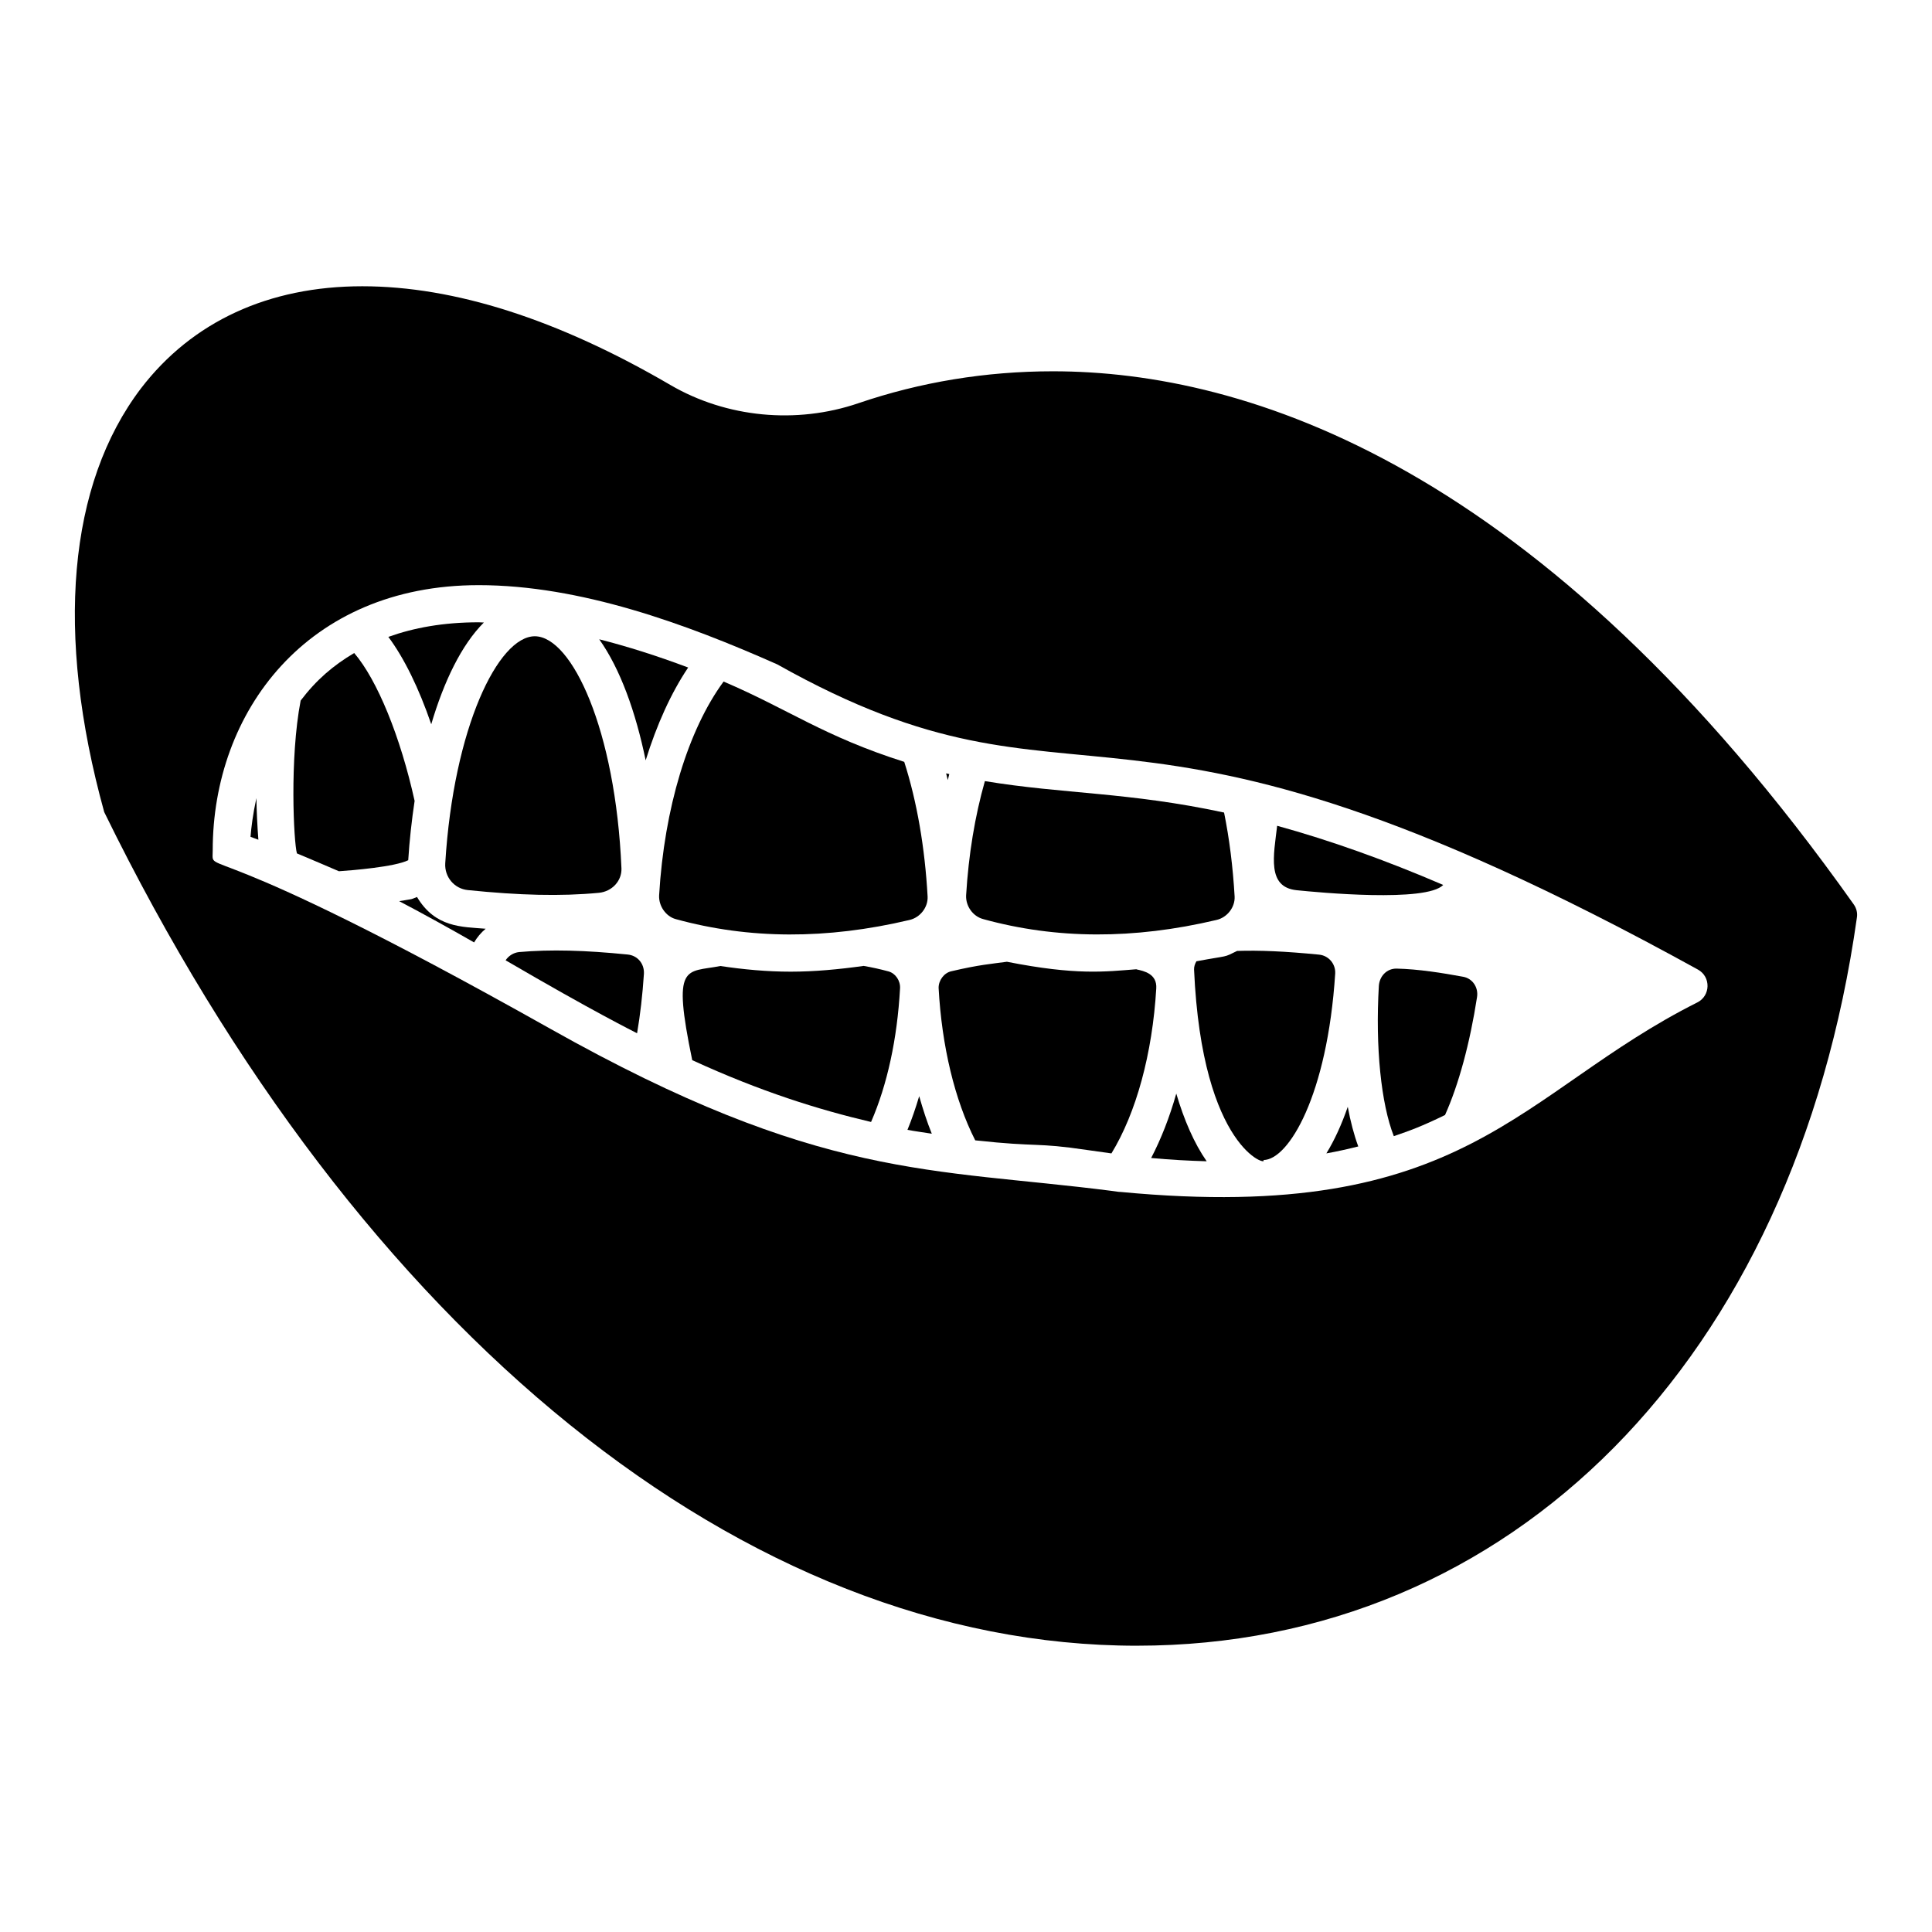 <?xml version="1.0" encoding="UTF-8"?>
<!-- Uploaded to: ICON Repo, www.svgrepo.com, Generator: ICON Repo Mixer Tools -->
<svg fill="#000000" width="800px" height="800px" version="1.1" viewBox="144 144 512 512" xmlns="http://www.w3.org/2000/svg">
 <g>
  <path d="m326.37 320.9c-8.23-3.094-16.09-5.582-23.57-7.481 5.582 7.84 9.676 19.309 12.309 32.082 2.93-9.434 6.719-17.844 11.262-24.602z"/>
  <path d="m222.69 370.16c1.09 0.43 10.668 4.523 11.117 4.723 0.008 0 0.008 0.004 0.008 0.004 3.531-0.234 14.84-1.16 18.371-2.922 0.328-5.234 0.91-10.516 1.691-15.723-3.754-16.996-9.883-32.035-16.012-39.184-5.559 3.289-10.031 7.117-14.188 12.598-2.965 15.418-1.836 37.582-0.988 40.504z"/>
  <path d="m254.51 381.71c-0.527 0.18-1.008 0.453-1.559 0.582-1.02 0.207-2.125 0.332-3.172 0.52 6.613 3.477 13.23 7.137 19.863 10.938 0.82-1.379 1.82-2.578 3.059-3.625-6.352-0.52-13.324-0.27-18.191-8.414z"/>
  <path d="m267.97 379.88c13.664 1.395 24.574 1.688 34.723 0.727 3.508-0.332 6.141-3.188 5.996-6.508-1.547-36.695-13.117-61.418-22.949-61.484-9.695 0-21.527 24.176-23.746 60.164-0.223 3.625 2.402 6.742 5.977 7.102z"/>
  <path d="m310.35 396.96c-11.281-1.133-20.402-1.395-28.801-0.652-1.48 0.16-2.797 1.02-3.555 2.18 23.406 13.676 33.836 18.797 34.836 19.34 0.844-4.902 1.449-10.184 1.816-15.773 0.133-2.664-1.672-4.832-4.297-5.094z"/>
  <path d="m211.95 355.51c-0.922 4.176-1.359 7.766-1.562 10.254 0.711 0.227 1.375 0.539 2.082 0.773-0.285-3.754-0.461-7.43-0.52-11.027z"/>
  <path d="m404.56 387.57c19.402 5.352 39.871 5.414 61.812 0.23 2.856-0.652 4.949-3.375 4.816-6.195-0.453-7.883-1.395-15.363-2.797-22.27-25.301-5.441-42.512-4.883-63.387-8.332-2.652 9.332-4.32 19.484-4.973 30.262-0.141 2.856 1.801 5.586 4.527 6.305z"/>
  <path d="m272.23 308.97c-0.457-0.008-0.945-0.055-1.398-0.055-9.355 0-17.223 1.461-23.914 3.867 4.176 5.598 8.066 13.531 11.367 23.148 3.359-11.363 8.016-21.047 13.945-26.961z"/>
  <path d="m487.58 379.91c5.785 0.598 34.457 3.293 38.883-1.395-15.426-6.625-29.906-11.785-44.004-15.676-0.93 7.891-2.754 16.234 5.121 17.07z"/>
  <path d="m395.57 349.14c-0.277-0.062-0.555-0.121-0.836-0.188 0.156 0.582 0.289 1.184 0.438 1.777 0.141-0.523 0.254-1.07 0.398-1.59z"/>
  <path d="m432.17 448.77c2.203 0.316 4.332 0.613 6.371 0.895 6.562-10.73 10.859-26.441 11.879-43.707 0.254-3.902-3.273-4.633-5.227-5.059l0.008-0.039c-8.305 0.637-15.914 1.664-34.355-1.984-4.102 0.562-7.332 0.781-14.719 2.516-1.93 0.402-3.43 2.43-3.383 4.449 0.844 15.426 4.273 29.68 9.703 40.363 16.977 1.852 15.762 0.484 29.723 2.566z"/>
  <path d="m514.03 400.69c-2.5 0-4.43 1.965-4.621 4.57-0.949 16.285 0.598 31.254 3.965 39.836 4.258-1.457 7.328-2.562 13.574-5.606 3.602-8.008 6.594-19.012 8.484-31.262 0.395-2.57-1.211-4.93-3.672-5.371-5.449-1-11.801-2.039-17.723-2.168h-0.008z"/>
  <path d="m445.29 580.13c99.293 0 174.28-75.773 190.81-192.98 0.195-1.18-0.098-2.461-0.887-3.543-82.762-116.71-161.09-141.21-212.17-141.21-17.812 0-35.133 2.856-51.566 8.461-16.434 5.609-34.934 3.84-49.793-4.82-29.816-17.418-57.273-26.176-81.676-26.176-24.797 0-45.07 9.348-58.648 27.062-19.289 25.387-22.832 64.949-9.742 112.28 67.699 138.36 170.04 220.93 273.67 220.93zm-174.46-281.06c26.91 0 54.887 10.23 79.141 20.992 82.723 46.461 87.105-5.668 244 80.887 3.484 1.918 3.352 6.949-0.164 8.707-47.473 23.836-61 58.98-152.84 50.219-0.559 0-0.879-0.078-2.356-0.277-47.766-6.121-77.273-2.738-148.84-43-94.055-52.875-89.398-39.949-89.398-47.246-0.004-36.664 24.902-70.281 70.457-70.281z"/>
  <path d="m323.1 387.58c19.449 5.348 39.977 5.414 61.91 0.227 2.856-0.652 4.949-3.375 4.816-6.195-0.711-12.965-2.84-25.254-6.195-35.711-21.324-6.766-30.707-13.957-47.871-21.281-9.41 12.785-15.723 33.598-17.086 56.641-0.152 2.824 1.789 5.613 4.426 6.32z"/>
  <path d="m495.5 449.66c2.949-0.52 5.734-1.16 8.457-1.84-1.125-3.051-2.059-6.57-2.785-10.5-1.609 4.637-3.496 8.816-5.672 12.34z"/>
  <path d="m461.06 398.75c-0.387 0.684-0.652 1.418-0.621 2.199 2.125 48.086 20.027 52.23 18.375 50.469 6.66 0 16.953-17.141 19.027-49.418 0.145-2.555-1.738-4.777-4.305-5.016-9.059-0.891-15.789-1.172-21.68-0.98-3.863 1.887-1.793 1.07-10.797 2.746z"/>
  <path d="m384.49 443.42c2.094 0.398 4.301 0.68 6.445 1.023-1.266-3.125-2.352-6.473-3.34-9.949-0.918 3.113-1.945 6.086-3.106 8.926z"/>
  <path d="m379.49 401.44c-2.191-0.594-4.441-1.094-6.617-1.465-6.566 0.922-13.051 1.527-19.332 1.527-6.269 0-12.48-0.578-18.625-1.5-9.238 1.801-12.855-1.016-7.465 24.953 18.145 8.328 33.426 13.098 47.391 16.379 4.293-9.867 6.93-21.992 7.676-35.359 0.145-2.051-1.191-4.012-3.027-4.535z"/>
  <path d="m449.07 450.88c5.148 0.48 10.004 0.734 14.711 0.871-3.297-4.734-5.984-10.918-8.055-17.938-1.777 6.269-4.019 12.012-6.656 17.066z"/>
 </g>
</svg>